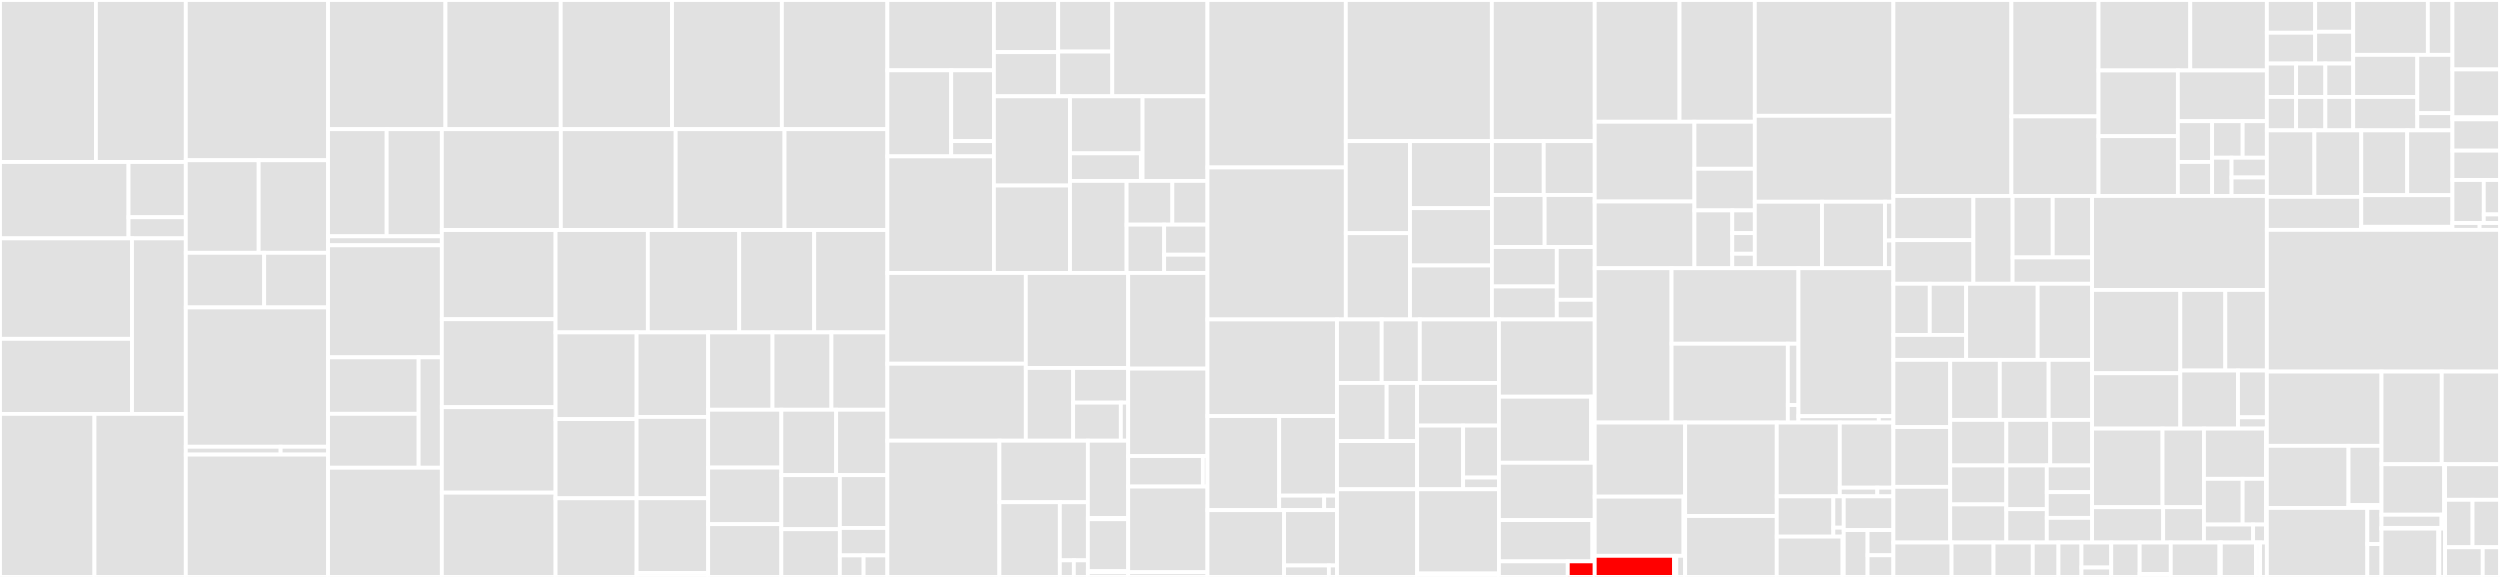 <svg baseProfile="full" width="650" height="150" viewBox="0 0 650 150" version="1.1"
xmlns="http://www.w3.org/2000/svg" xmlns:ev="http://www.w3.org/2001/xml-events"
xmlns:xlink="http://www.w3.org/1999/xlink">

<rect x="0" y="0" width="650" height="150" fill="#333333" stroke="none"/>

<style>rect.s{mask:url(#mask);}</style>
<defs>
  <pattern id="white" width="4" height="4" patternUnits="userSpaceOnUse" patternTransform="rotate(45)">
    <rect width="2" height="2" transform="translate(0,0)" fill="white"></rect>
  </pattern>
  <mask id="mask">
    <rect x="0" y="0" width="100%" height="100%" fill="url(#white)"></rect>
  </mask>
</defs>

<rect x="0" y="0" width="24.938" height="42.122" fill="#e1e1e1" stroke="white" stroke-width="1" class=" tooltipped" data-content="attacks/evasion/adversarial_patch/adversarial_patch_numpy.py"><title>attacks/evasion/adversarial_patch/adversarial_patch_numpy.py</title></rect>
<rect x="24.938" y="0" width="23.37" height="42.122" fill="#e1e1e1" stroke="white" stroke-width="1" class=" tooltipped" data-content="attacks/evasion/adversarial_patch/adversarial_patch_pytorch.py"><title>attacks/evasion/adversarial_patch/adversarial_patch_pytorch.py</title></rect>
<rect x="0" y="42.122" width="33.42" height="19.857" fill="#e1e1e1" stroke="white" stroke-width="1" class=" tooltipped" data-content="attacks/evasion/adversarial_patch/adversarial_patch_tensorflow.py"><title>attacks/evasion/adversarial_patch/adversarial_patch_tensorflow.py</title></rect>
<rect x="33.42" y="42.122" width="14.888" height="14.364" fill="#e1e1e1" stroke="white" stroke-width="1" class=" tooltipped" data-content="attacks/evasion/adversarial_patch/adversarial_patch.py"><title>attacks/evasion/adversarial_patch/adversarial_patch.py</title></rect>
<rect x="33.42" y="56.487" width="14.888" height="5.492" fill="#e1e1e1" stroke="white" stroke-width="1" class=" tooltipped" data-content="attacks/evasion/adversarial_patch/utils.py"><title>attacks/evasion/adversarial_patch/utils.py</title></rect>
<rect x="0" y="61.979" width="34.319" height="26.118" fill="#e1e1e1" stroke="white" stroke-width="1" class=" tooltipped" data-content="attacks/evasion/graphite/graphite_blackbox.py"><title>attacks/evasion/graphite/graphite_blackbox.py</title></rect>
<rect x="0" y="88.097" width="34.319" height="19.52" fill="#e1e1e1" stroke="white" stroke-width="1" class=" tooltipped" data-content="attacks/evasion/graphite/utils.py"><title>attacks/evasion/graphite/utils.py</title></rect>
<rect x="34.319" y="61.979" width="13.989" height="45.638" fill="#e1e1e1" stroke="white" stroke-width="1" class=" tooltipped" data-content="attacks/evasion/graphite/graphite_whitebox_pytorch.py"><title>attacks/evasion/graphite/graphite_whitebox_pytorch.py</title></rect>
<rect x="0" y="107.617" width="24.562" height="42.383" fill="#e1e1e1" stroke="white" stroke-width="1" class=" tooltipped" data-content="attacks/evasion/imperceptible_asr/imperceptible_asr.py"><title>attacks/evasion/imperceptible_asr/imperceptible_asr.py</title></rect>
<rect x="24.562" y="107.617" width="23.746" height="42.383" fill="#e1e1e1" stroke="white" stroke-width="1" class=" tooltipped" data-content="attacks/evasion/imperceptible_asr/imperceptible_asr_pytorch.py"><title>attacks/evasion/imperceptible_asr/imperceptible_asr_pytorch.py</title></rect>
<rect x="48.308" y="0" width="36.986" height="41.667" fill="#e1e1e1" stroke="white" stroke-width="1" class=" tooltipped" data-content="attacks/evasion/carlini.py"><title>attacks/evasion/carlini.py</title></rect>
<rect x="48.308" y="41.667" width="18.95" height="24.065" fill="#e1e1e1" stroke="white" stroke-width="1" class=" tooltipped" data-content="attacks/evasion/projected_gradient_descent/projected_gradient_descent_pytorch.py"><title>attacks/evasion/projected_gradient_descent/projected_gradient_descent_pytorch.py</title></rect>
<rect x="67.258" y="41.667" width="18.036" height="24.065" fill="#e1e1e1" stroke="white" stroke-width="1" class=" tooltipped" data-content="attacks/evasion/projected_gradient_descent/projected_gradient_descent_tensorflow_v2.py"><title>attacks/evasion/projected_gradient_descent/projected_gradient_descent_tensorflow_v2.py</title></rect>
<rect x="48.308" y="65.731" width="20.375" height="14.201" fill="#e1e1e1" stroke="white" stroke-width="1" class=" tooltipped" data-content="attacks/evasion/projected_gradient_descent/projected_gradient_descent_numpy.py"><title>attacks/evasion/projected_gradient_descent/projected_gradient_descent_numpy.py</title></rect>
<rect x="68.684" y="65.731" width="16.61" height="14.201" fill="#e1e1e1" stroke="white" stroke-width="1" class=" tooltipped" data-content="attacks/evasion/projected_gradient_descent/projected_gradient_descent.py"><title>attacks/evasion/projected_gradient_descent/projected_gradient_descent.py</title></rect>
<rect x="48.308" y="79.932" width="36.986" height="36.224" fill="#e1e1e1" stroke="white" stroke-width="1" class=" tooltipped" data-content="attacks/evasion/steal_now_attack_later/steal_now_attack_later.py"><title>attacks/evasion/steal_now_attack_later/steal_now_attack_later.py</title></rect>
<rect x="48.308" y="116.156" width="24.657" height="2.041" fill="#e1e1e1" stroke="white" stroke-width="1" class=" tooltipped" data-content="attacks/evasion/steal_now_attack_later/drop_block2d.py"><title>attacks/evasion/steal_now_attack_later/drop_block2d.py</title></rect>
<rect x="72.965" y="116.156" width="12.329" height="2.041" fill="#e1e1e1" stroke="white" stroke-width="1" class=" tooltipped" data-content="attacks/evasion/steal_now_attack_later/bbox_ioa.py"><title>attacks/evasion/steal_now_attack_later/bbox_ioa.py</title></rect>
<rect x="48.308" y="118.197" width="36.986" height="31.803" fill="#e1e1e1" stroke="white" stroke-width="1" class=" tooltipped" data-content="attacks/evasion/shapeshifter.py"><title>attacks/evasion/shapeshifter.py</title></rect>
<rect x="85.294" y="0" width="30.528" height="33.586" fill="#e1e1e1" stroke="white" stroke-width="1" class=" tooltipped" data-content="attacks/evasion/rescaling_auto_conjugate_gradient.py"><title>attacks/evasion/rescaling_auto_conjugate_gradient.py</title></rect>
<rect x="115.822" y="0" width="29.966" height="33.586" fill="#e1e1e1" stroke="white" stroke-width="1" class=" tooltipped" data-content="attacks/evasion/auto_conjugate_gradient.py"><title>attacks/evasion/auto_conjugate_gradient.py</title></rect>
<rect x="145.787" y="0" width="28.936" height="33.586" fill="#e1e1e1" stroke="white" stroke-width="1" class=" tooltipped" data-content="attacks/evasion/brendel_bethge.py"><title>attacks/evasion/brendel_bethge.py</title></rect>
<rect x="174.723" y="0" width="28.561" height="33.586" fill="#e1e1e1" stroke="white" stroke-width="1" class=" tooltipped" data-content="attacks/evasion/auto_projected_gradient_descent.py"><title>attacks/evasion/auto_projected_gradient_descent.py</title></rect>
<rect x="203.284" y="0" width="27.437" height="33.586" fill="#e1e1e1" stroke="white" stroke-width="1" class=" tooltipped" data-content="attacks/evasion/wasserstein.py"><title>attacks/evasion/wasserstein.py</title></rect>
<rect x="85.294" y="33.586" width="15.243" height="27.854" fill="#e1e1e1" stroke="white" stroke-width="1" class=" tooltipped" data-content="attacks/evasion/laser_attack/laser_attack.py"><title>attacks/evasion/laser_attack/laser_attack.py</title></rect>
<rect x="100.537" y="33.586" width="14.34" height="27.854" fill="#e1e1e1" stroke="white" stroke-width="1" class=" tooltipped" data-content="attacks/evasion/laser_attack/utils.py"><title>attacks/evasion/laser_attack/utils.py</title></rect>
<rect x="85.294" y="61.44" width="29.583" height="2.339" fill="#e1e1e1" stroke="white" stroke-width="1" class=" tooltipped" data-content="attacks/evasion/laser_attack/algorithms.py"><title>attacks/evasion/laser_attack/algorithms.py</title></rect>
<rect x="85.294" y="63.779" width="29.583" height="29.13" fill="#e1e1e1" stroke="white" stroke-width="1" class=" tooltipped" data-content="attacks/evasion/sign_opt.py"><title>attacks/evasion/sign_opt.py</title></rect>
<rect x="85.294" y="92.909" width="23.557" height="14.686" fill="#e1e1e1" stroke="white" stroke-width="1" class=" tooltipped" data-content="attacks/evasion/feature_adversaries/feature_adversaries_pytorch.py"><title>attacks/evasion/feature_adversaries/feature_adversaries_pytorch.py</title></rect>
<rect x="85.294" y="107.595" width="23.557" height="14.019" fill="#e1e1e1" stroke="white" stroke-width="1" class=" tooltipped" data-content="attacks/evasion/feature_adversaries/feature_adversaries_tensorflow.py"><title>attacks/evasion/feature_adversaries/feature_adversaries_tensorflow.py</title></rect>
<rect x="108.851" y="92.909" width="6.026" height="28.705" fill="#e1e1e1" stroke="white" stroke-width="1" class=" tooltipped" data-content="attacks/evasion/feature_adversaries/feature_adversaries_numpy.py"><title>attacks/evasion/feature_adversaries/feature_adversaries_numpy.py</title></rect>
<rect x="85.294" y="121.614" width="29.583" height="28.386" fill="#e1e1e1" stroke="white" stroke-width="1" class=" tooltipped" data-content="attacks/evasion/composite_adversarial_attack.py"><title>attacks/evasion/composite_adversarial_attack.py</title></rect>
<rect x="114.877" y="33.586" width="30.94" height="26.226" fill="#e1e1e1" stroke="white" stroke-width="1" class=" tooltipped" data-content="attacks/evasion/zoo.py"><title>attacks/evasion/zoo.py</title></rect>
<rect x="145.817" y="33.586" width="29.861" height="26.226" fill="#e1e1e1" stroke="white" stroke-width="1" class=" tooltipped" data-content="attacks/evasion/dpatch_robust.py"><title>attacks/evasion/dpatch_robust.py</title></rect>
<rect x="175.677" y="33.586" width="28.302" height="26.226" fill="#e1e1e1" stroke="white" stroke-width="1" class=" tooltipped" data-content="attacks/evasion/fast_gradient.py"><title>attacks/evasion/fast_gradient.py</title></rect>
<rect x="203.979" y="33.586" width="26.743" height="26.226" fill="#e1e1e1" stroke="white" stroke-width="1" class=" tooltipped" data-content="attacks/evasion/simba.py"><title>attacks/evasion/simba.py</title></rect>
<rect x="114.877" y="59.811" width="29.572" height="23.185" fill="#e1e1e1" stroke="white" stroke-width="1" class=" tooltipped" data-content="attacks/evasion/pe_malware_attack.py"><title>attacks/evasion/pe_malware_attack.py</title></rect>
<rect x="114.877" y="82.997" width="29.572" height="22.866" fill="#e1e1e1" stroke="white" stroke-width="1" class=" tooltipped" data-content="attacks/evasion/square_attack.py"><title>attacks/evasion/square_attack.py</title></rect>
<rect x="114.877" y="105.863" width="29.572" height="22.228" fill="#e1e1e1" stroke="white" stroke-width="1" class=" tooltipped" data-content="attacks/evasion/pixel_threshold.py"><title>attacks/evasion/pixel_threshold.py</title></rect>
<rect x="114.877" y="128.091" width="29.572" height="21.909" fill="#e1e1e1" stroke="white" stroke-width="1" class=" tooltipped" data-content="attacks/evasion/geometric_decision_based_attack.py"><title>attacks/evasion/geometric_decision_based_attack.py</title></rect>
<rect x="144.448" y="59.811" width="23.991" height="26.612" fill="#e1e1e1" stroke="white" stroke-width="1" class=" tooltipped" data-content="attacks/evasion/adversarial_texture/adversarial_texture_pytorch.py"><title>attacks/evasion/adversarial_texture/adversarial_texture_pytorch.py</title></rect>
<rect x="168.439" y="59.811" width="23.755" height="26.612" fill="#e1e1e1" stroke="white" stroke-width="1" class=" tooltipped" data-content="attacks/evasion/hop_skip_jump.py"><title>attacks/evasion/hop_skip_jump.py</title></rect>
<rect x="192.194" y="59.811" width="19.5" height="26.612" fill="#e1e1e1" stroke="white" stroke-width="1" class=" tooltipped" data-content="attacks/evasion/boundary.py"><title>attacks/evasion/boundary.py</title></rect>
<rect x="211.694" y="59.811" width="19.027" height="26.612" fill="#e1e1e1" stroke="white" stroke-width="1" class=" tooltipped" data-content="attacks/evasion/dpatch.py"><title>attacks/evasion/dpatch.py</title></rect>
<rect x="144.448" y="86.423" width="21.074" height="22.535" fill="#e1e1e1" stroke="white" stroke-width="1" class=" tooltipped" data-content="attacks/evasion/elastic_net.py"><title>attacks/evasion/elastic_net.py</title></rect>
<rect x="144.448" y="108.959" width="21.074" height="20.595" fill="#e1e1e1" stroke="white" stroke-width="1" class=" tooltipped" data-content="attacks/evasion/lowprofool.py"><title>attacks/evasion/lowprofool.py</title></rect>
<rect x="144.448" y="129.554" width="21.074" height="20.446" fill="#e1e1e1" stroke="white" stroke-width="1" class=" tooltipped" data-content="attacks/evasion/over_the_air_flickering/over_the_air_flickering_pytorch.py"><title>attacks/evasion/over_the_air_flickering/over_the_air_flickering_pytorch.py</title></rect>
<rect x="165.522" y="86.423" width="18.6" height="21.981" fill="#e1e1e1" stroke="white" stroke-width="1" class=" tooltipped" data-content="attacks/evasion/auto_attack.py"><title>attacks/evasion/auto_attack.py</title></rect>
<rect x="165.522" y="108.405" width="18.6" height="21.136" fill="#e1e1e1" stroke="white" stroke-width="1" class=" tooltipped" data-content="attacks/evasion/shadow_attack.py"><title>attacks/evasion/shadow_attack.py</title></rect>
<rect x="165.522" y="129.54" width="18.6" height="19.445" fill="#e1e1e1" stroke="white" stroke-width="1" class=" tooltipped" data-content="attacks/evasion/overload/overload.py"><title>attacks/evasion/overload/overload.py</title></rect>
<rect x="165.522" y="148.985" width="18.6" height="1.015" fill="#e1e1e1" stroke="white" stroke-width="1" class=" tooltipped" data-content="attacks/evasion/overload/box_iou.py"><title>attacks/evasion/overload/box_iou.py</title></rect>
<rect x="184.122" y="86.423" width="16.732" height="20.112" fill="#e1e1e1" stroke="white" stroke-width="1" class=" tooltipped" data-content="attacks/evasion/universal_perturbation.py"><title>attacks/evasion/universal_perturbation.py</title></rect>
<rect x="200.854" y="86.423" width="15.325" height="20.112" fill="#e1e1e1" stroke="white" stroke-width="1" class=" tooltipped" data-content="attacks/evasion/spatial_transformation.py"><title>attacks/evasion/spatial_transformation.py</title></rect>
<rect x="216.179" y="86.423" width="14.543" height="20.112" fill="#e1e1e1" stroke="white" stroke-width="1" class=" tooltipped" data-content="attacks/evasion/frame_saliency.py"><title>attacks/evasion/frame_saliency.py</title></rect>
<rect x="184.122" y="106.536" width="19.031" height="15.039" fill="#e1e1e1" stroke="white" stroke-width="1" class=" tooltipped" data-content="attacks/evasion/deepfool.py"><title>attacks/evasion/deepfool.py</title></rect>
<rect x="184.122" y="121.575" width="19.031" height="14.708" fill="#e1e1e1" stroke="white" stroke-width="1" class=" tooltipped" data-content="attacks/evasion/targeted_universal_perturbation.py"><title>attacks/evasion/targeted_universal_perturbation.py</title></rect>
<rect x="184.122" y="136.283" width="19.031" height="13.717" fill="#e1e1e1" stroke="white" stroke-width="1" class=" tooltipped" data-content="attacks/evasion/saliency_map.py"><title>attacks/evasion/saliency_map.py</title></rect>
<rect x="203.153" y="106.536" width="14.247" height="16.998" fill="#e1e1e1" stroke="white" stroke-width="1" class=" tooltipped" data-content="attacks/evasion/virtual_adversarial.py"><title>attacks/evasion/virtual_adversarial.py</title></rect>
<rect x="217.4" y="106.536" width="13.322" height="16.998" fill="#e1e1e1" stroke="white" stroke-width="1" class=" tooltipped" data-content="attacks/evasion/decision_tree_attack.py"><title>attacks/evasion/decision_tree_attack.py</title></rect>
<rect x="203.153" y="123.534" width="15.21" height="14.06" fill="#e1e1e1" stroke="white" stroke-width="1" class=" tooltipped" data-content="attacks/evasion/newtonfool.py"><title>attacks/evasion/newtonfool.py</title></rect>
<rect x="203.153" y="137.594" width="15.21" height="12.406" fill="#e1e1e1" stroke="white" stroke-width="1" class=" tooltipped" data-content="attacks/evasion/__init__.py"><title>attacks/evasion/__init__.py</title></rect>
<rect x="218.363" y="123.534" width="12.359" height="13.742" fill="#e1e1e1" stroke="white" stroke-width="1" class=" tooltipped" data-content="attacks/evasion/hclu.py"><title>attacks/evasion/hclu.py</title></rect>
<rect x="218.363" y="137.276" width="12.359" height="7.126" fill="#e1e1e1" stroke="white" stroke-width="1" class=" tooltipped" data-content="attacks/evasion/adversarial_asr.py"><title>attacks/evasion/adversarial_asr.py</title></rect>
<rect x="218.363" y="144.401" width="6.179" height="5.599" fill="#e1e1e1" stroke="white" stroke-width="1" class=" tooltipped" data-content="attacks/evasion/iterative_method.py"><title>attacks/evasion/iterative_method.py</title></rect>
<rect x="224.542" y="144.401" width="6.179" height="5.599" fill="#e1e1e1" stroke="white" stroke-width="1" class=" tooltipped" data-content="attacks/evasion/momentum_iterative_method.py"><title>attacks/evasion/momentum_iterative_method.py</title></rect>
<rect x="230.722" y="0" width="27.695" height="18.283" fill="#e1e1e1" stroke="white" stroke-width="1" class=" tooltipped" data-content="attacks/poisoning/hidden_trigger_backdoor/hidden_trigger_backdoor_keras.py"><title>attacks/poisoning/hidden_trigger_backdoor/hidden_trigger_backdoor_keras.py</title></rect>
<rect x="230.722" y="18.283" width="16.589" height="22.371" fill="#e1e1e1" stroke="white" stroke-width="1" class=" tooltipped" data-content="attacks/poisoning/hidden_trigger_backdoor/hidden_trigger_backdoor_pytorch.py"><title>attacks/poisoning/hidden_trigger_backdoor/hidden_trigger_backdoor_pytorch.py</title></rect>
<rect x="247.311" y="18.283" width="11.106" height="18.407" fill="#e1e1e1" stroke="white" stroke-width="1" class=" tooltipped" data-content="attacks/poisoning/hidden_trigger_backdoor/hidden_trigger_backdoor.py"><title>attacks/poisoning/hidden_trigger_backdoor/hidden_trigger_backdoor.py</title></rect>
<rect x="247.311" y="36.69" width="11.106" height="3.965" fill="#e1e1e1" stroke="white" stroke-width="1" class=" tooltipped" data-content="attacks/poisoning/hidden_trigger_backdoor/loss_meter.py"><title>attacks/poisoning/hidden_trigger_backdoor/loss_meter.py</title></rect>
<rect x="230.722" y="40.655" width="27.695" height="30.321" fill="#e1e1e1" stroke="white" stroke-width="1" class=" tooltipped" data-content="attacks/poisoning/gradient_matching_attack.py"><title>attacks/poisoning/gradient_matching_attack.py</title></rect>
<rect x="258.417" y="0" width="16.707" height="13.554" fill="#e1e1e1" stroke="white" stroke-width="1" class=" tooltipped" data-content="attacks/poisoning/bad_det/bad_det_oga.py"><title>attacks/poisoning/bad_det/bad_det_oga.py</title></rect>
<rect x="258.417" y="13.554" width="16.707" height="11.483" fill="#e1e1e1" stroke="white" stroke-width="1" class=" tooltipped" data-content="attacks/poisoning/bad_det/bad_det_oda.py"><title>attacks/poisoning/bad_det/bad_det_oda.py</title></rect>
<rect x="275.124" y="0" width="14.069" height="13.413" fill="#e1e1e1" stroke="white" stroke-width="1" class=" tooltipped" data-content="attacks/poisoning/bad_det/bad_det_rma.py"><title>attacks/poisoning/bad_det/bad_det_rma.py</title></rect>
<rect x="275.124" y="13.413" width="14.069" height="11.624" fill="#e1e1e1" stroke="white" stroke-width="1" class=" tooltipped" data-content="attacks/poisoning/bad_det/bad_det_gma.py"><title>attacks/poisoning/bad_det/bad_det_gma.py</title></rect>
<rect x="289.193" y="0" width="24.747" height="25.037" fill="#e1e1e1" stroke="white" stroke-width="1" class=" tooltipped" data-content="attacks/poisoning/sleeper_agent_attack.py"><title>attacks/poisoning/sleeper_agent_attack.py</title></rect>
<rect x="258.417" y="25.037" width="19.786" height="23.208" fill="#e1e1e1" stroke="white" stroke-width="1" class=" tooltipped" data-content="attacks/poisoning/adversarial_embedding_attack.py"><title>attacks/poisoning/adversarial_embedding_attack.py</title></rect>
<rect x="258.417" y="48.244" width="19.786" height="22.731" fill="#e1e1e1" stroke="white" stroke-width="1" class=" tooltipped" data-content="attacks/poisoning/bullseye_polytope_attack.py"><title>attacks/poisoning/bullseye_polytope_attack.py</title></rect>
<rect x="278.202" y="25.037" width="18.869" height="14.834" fill="#e1e1e1" stroke="white" stroke-width="1" class=" tooltipped" data-content="attacks/poisoning/perturbations/image_perturbations.py"><title>attacks/poisoning/perturbations/image_perturbations.py</title></rect>
<rect x="278.202" y="39.871" width="18.431" height="7.167" fill="#e1e1e1" stroke="white" stroke-width="1" class=" tooltipped" data-content="attacks/poisoning/perturbations/audio_perturbations.py"><title>attacks/poisoning/perturbations/audio_perturbations.py</title></rect>
<rect x="296.633" y="39.871" width="0.439" height="7.167" fill="#e1e1e1" stroke="white" stroke-width="1" class=" tooltipped" data-content="attacks/poisoning/perturbations/__init__.py"><title>attacks/poisoning/perturbations/__init__.py</title></rect>
<rect x="297.072" y="25.037" width="16.868" height="22.001" fill="#e1e1e1" stroke="white" stroke-width="1" class=" tooltipped" data-content="attacks/poisoning/feature_collision_attack.py"><title>attacks/poisoning/feature_collision_attack.py</title></rect>
<rect x="278.202" y="47.038" width="14.715" height="23.937" fill="#e1e1e1" stroke="white" stroke-width="1" class=" tooltipped" data-content="attacks/poisoning/poisoning_attack_svm.py"><title>attacks/poisoning/poisoning_attack_svm.py</title></rect>
<rect x="292.918" y="47.038" width="11.894" height="11.37" fill="#e1e1e1" stroke="white" stroke-width="1" class=" tooltipped" data-content="attacks/poisoning/backdoor_attack_dgm/backdoor_attack_dgm_trail.py"><title>attacks/poisoning/backdoor_attack_dgm/backdoor_attack_dgm_trail.py</title></rect>
<rect x="304.812" y="47.038" width="9.128" height="11.37" fill="#e1e1e1" stroke="white" stroke-width="1" class=" tooltipped" data-content="attacks/poisoning/backdoor_attack_dgm/backdoor_attack_dgm_red.py"><title>attacks/poisoning/backdoor_attack_dgm/backdoor_attack_dgm_red.py</title></rect>
<rect x="292.918" y="58.408" width="9.76" height="12.567" fill="#e1e1e1" stroke="white" stroke-width="1" class=" tooltipped" data-content="attacks/poisoning/clean_label_backdoor_attack.py"><title>attacks/poisoning/clean_label_backdoor_attack.py</title></rect>
<rect x="302.678" y="58.408" width="11.262" height="7.819" fill="#e1e1e1" stroke="white" stroke-width="1" class=" tooltipped" data-content="attacks/poisoning/backdoor_attack.py"><title>attacks/poisoning/backdoor_attack.py</title></rect>
<rect x="302.678" y="66.228" width="11.262" height="4.748" fill="#e1e1e1" stroke="white" stroke-width="1" class=" tooltipped" data-content="attacks/poisoning/__init__.py"><title>attacks/poisoning/__init__.py</title></rect>
<rect x="230.722" y="70.975" width="35.989" height="23.595" fill="#e1e1e1" stroke="white" stroke-width="1" class=" tooltipped" data-content="attacks/inference/attribute_inference/black_box.py"><title>attacks/inference/attribute_inference/black_box.py</title></rect>
<rect x="230.722" y="94.57" width="35.989" height="20.012" fill="#e1e1e1" stroke="white" stroke-width="1" class=" tooltipped" data-content="attacks/inference/attribute_inference/true_label_baseline.py"><title>attacks/inference/attribute_inference/true_label_baseline.py</title></rect>
<rect x="266.711" y="70.975" width="26.613" height="24.699" fill="#e1e1e1" stroke="white" stroke-width="1" class=" tooltipped" data-content="attacks/inference/attribute_inference/baseline.py"><title>attacks/inference/attribute_inference/baseline.py</title></rect>
<rect x="266.711" y="95.674" width="12.309" height="18.908" fill="#e1e1e1" stroke="white" stroke-width="1" class=" tooltipped" data-content="attacks/inference/attribute_inference/meminf_based.py"><title>attacks/inference/attribute_inference/meminf_based.py</title></rect>
<rect x="279.02" y="95.674" width="14.305" height="9.014" fill="#e1e1e1" stroke="white" stroke-width="1" class=" tooltipped" data-content="attacks/inference/attribute_inference/white_box_lifestyle_decision_tree.py"><title>attacks/inference/attribute_inference/white_box_lifestyle_decision_tree.py</title></rect>
<rect x="279.02" y="104.688" width="12.397" height="9.894" fill="#e1e1e1" stroke="white" stroke-width="1" class=" tooltipped" data-content="attacks/inference/attribute_inference/white_box_decision_tree.py"><title>attacks/inference/attribute_inference/white_box_decision_tree.py</title></rect>
<rect x="291.417" y="104.688" width="1.907" height="9.894" fill="#e1e1e1" stroke="white" stroke-width="1" class=" tooltipped" data-content="attacks/inference/attribute_inference/__init__.py"><title>attacks/inference/attribute_inference/__init__.py</title></rect>
<rect x="230.722" y="114.582" width="29.126" height="35.418" fill="#e1e1e1" stroke="white" stroke-width="1" class=" tooltipped" data-content="attacks/inference/membership_inference/black_box.py"><title>attacks/inference/membership_inference/black_box.py</title></rect>
<rect x="259.847" y="114.582" width="22.999" height="16" fill="#e1e1e1" stroke="white" stroke-width="1" class=" tooltipped" data-content="attacks/inference/membership_inference/shadow_models.py"><title>attacks/inference/membership_inference/shadow_models.py</title></rect>
<rect x="259.847" y="130.582" width="15.71" height="19.418" fill="#e1e1e1" stroke="white" stroke-width="1" class=" tooltipped" data-content="attacks/inference/membership_inference/label_only_boundary_distance.py"><title>attacks/inference/membership_inference/label_only_boundary_distance.py</title></rect>
<rect x="275.558" y="130.582" width="7.288" height="15.103" fill="#e1e1e1" stroke="white" stroke-width="1" class=" tooltipped" data-content="attacks/inference/membership_inference/black_box_rule_based.py"><title>attacks/inference/membership_inference/black_box_rule_based.py</title></rect>
<rect x="275.558" y="145.685" width="3.644" height="4.315" fill="#e1e1e1" stroke="white" stroke-width="1" class=" tooltipped" data-content="attacks/inference/membership_inference/__init__.py"><title>attacks/inference/membership_inference/__init__.py</title></rect>
<rect x="279.202" y="145.685" width="3.644" height="4.315" fill="#e1e1e1" stroke="white" stroke-width="1" class=" tooltipped" data-content="attacks/inference/membership_inference/label_only_gap_attack.py"><title>attacks/inference/membership_inference/label_only_gap_attack.py</title></rect>
<rect x="282.846" y="114.582" width="10.478" height="20.11" fill="#e1e1e1" stroke="white" stroke-width="1" class=" tooltipped" data-content="attacks/inference/model_inversion/mi_face.py"><title>attacks/inference/model_inversion/mi_face.py</title></rect>
<rect x="282.846" y="134.692" width="10.478" height="0.3" fill="#e1e1e1" stroke="white" stroke-width="1" class=" tooltipped" data-content="attacks/inference/model_inversion/__init__.py"><title>attacks/inference/model_inversion/__init__.py</title></rect>
<rect x="282.846" y="134.992" width="10.478" height="13.507" fill="#e1e1e1" stroke="white" stroke-width="1" class=" tooltipped" data-content="attacks/inference/reconstruction/white_box.py"><title>attacks/inference/reconstruction/white_box.py</title></rect>
<rect x="282.846" y="148.499" width="10.478" height="0.3" fill="#e1e1e1" stroke="white" stroke-width="1" class=" tooltipped" data-content="attacks/inference/reconstruction/__init__.py"><title>attacks/inference/reconstruction/__init__.py</title></rect>
<rect x="282.846" y="148.799" width="10.478" height="1.201" fill="#e1e1e1" stroke="white" stroke-width="1" class=" tooltipped" data-content="attacks/inference/__init__.py"><title>attacks/inference/__init__.py</title></rect>
<rect x="293.324" y="70.975" width="20.616" height="24.867" fill="#e1e1e1" stroke="white" stroke-width="1" class=" tooltipped" data-content="attacks/extraction/functionally_equivalent_extraction.py"><title>attacks/extraction/functionally_equivalent_extraction.py</title></rect>
<rect x="293.324" y="95.842" width="20.616" height="22.731" fill="#e1e1e1" stroke="white" stroke-width="1" class=" tooltipped" data-content="attacks/extraction/knockoff_nets.py"><title>attacks/extraction/knockoff_nets.py</title></rect>
<rect x="293.324" y="118.573" width="19.426" height="7.933" fill="#e1e1e1" stroke="white" stroke-width="1" class=" tooltipped" data-content="attacks/extraction/copycat_cnn.py"><title>attacks/extraction/copycat_cnn.py</title></rect>
<rect x="312.751" y="118.573" width="1.189" height="7.933" fill="#e1e1e1" stroke="white" stroke-width="1" class=" tooltipped" data-content="attacks/extraction/__init__.py"><title>attacks/extraction/__init__.py</title></rect>
<rect x="293.324" y="126.506" width="20.616" height="22.273" fill="#e1e1e1" stroke="white" stroke-width="1" class=" tooltipped" data-content="attacks/attack.py"><title>attacks/attack.py</title></rect>
<rect x="293.324" y="148.78" width="20.616" height="1.22" fill="#e1e1e1" stroke="white" stroke-width="1" class=" tooltipped" data-content="attacks/__init__.py"><title>attacks/__init__.py</title></rect>
<rect x="313.94" y="0" width="35.972" height="43.54" fill="#e1e1e1" stroke="white" stroke-width="1" class=" tooltipped" data-content="estimators/classification/tensorflow.py"><title>estimators/classification/tensorflow.py</title></rect>
<rect x="313.94" y="43.54" width="35.972" height="39.519" fill="#e1e1e1" stroke="white" stroke-width="1" class=" tooltipped" data-content="estimators/classification/scikitlearn.py"><title>estimators/classification/scikitlearn.py</title></rect>
<rect x="349.912" y="0" width="37.97" height="36.694" fill="#e1e1e1" stroke="white" stroke-width="1" class=" tooltipped" data-content="estimators/classification/pytorch.py"><title>estimators/classification/pytorch.py</title></rect>
<rect x="387.882" y="0" width="26.742" height="36.694" fill="#e1e1e1" stroke="white" stroke-width="1" class=" tooltipped" data-content="estimators/classification/keras.py"><title>estimators/classification/keras.py</title></rect>
<rect x="349.912" y="36.694" width="16.687" height="23.937" fill="#e1e1e1" stroke="white" stroke-width="1" class=" tooltipped" data-content="estimators/classification/mxnet.py"><title>estimators/classification/mxnet.py</title></rect>
<rect x="349.912" y="60.63" width="16.687" height="22.429" fill="#e1e1e1" stroke="white" stroke-width="1" class=" tooltipped" data-content="estimators/classification/hugging_face.py"><title>estimators/classification/hugging_face.py</title></rect>
<rect x="366.599" y="36.694" width="21.299" height="17.424" fill="#e1e1e1" stroke="white" stroke-width="1" class=" tooltipped" data-content="estimators/classification/xgboost.py"><title>estimators/classification/xgboost.py</title></rect>
<rect x="366.599" y="54.118" width="21.299" height="14.914" fill="#e1e1e1" stroke="white" stroke-width="1" class=" tooltipped" data-content="estimators/classification/blackbox.py"><title>estimators/classification/blackbox.py</title></rect>
<rect x="366.599" y="69.031" width="21.299" height="14.028" fill="#e1e1e1" stroke="white" stroke-width="1" class=" tooltipped" data-content="estimators/classification/detector_classifier.py"><title>estimators/classification/detector_classifier.py</title></rect>
<rect x="387.898" y="36.694" width="13.475" height="14.004" fill="#e1e1e1" stroke="white" stroke-width="1" class=" tooltipped" data-content="estimators/classification/lightgbm.py"><title>estimators/classification/lightgbm.py</title></rect>
<rect x="401.373" y="36.694" width="13.251" height="14.004" fill="#e1e1e1" stroke="white" stroke-width="1" class=" tooltipped" data-content="estimators/classification/classifier.py"><title>estimators/classification/classifier.py</title></rect>
<rect x="387.898" y="50.698" width="13.712" height="13.533" fill="#e1e1e1" stroke="white" stroke-width="1" class=" tooltipped" data-content="estimators/classification/ensemble.py"><title>estimators/classification/ensemble.py</title></rect>
<rect x="401.609" y="50.698" width="13.014" height="13.533" fill="#e1e1e1" stroke="white" stroke-width="1" class=" tooltipped" data-content="estimators/classification/deep_partition_ensemble.py"><title>estimators/classification/deep_partition_ensemble.py</title></rect>
<rect x="387.898" y="64.231" width="16.871" height="10.253" fill="#e1e1e1" stroke="white" stroke-width="1" class=" tooltipped" data-content="estimators/classification/GPy.py"><title>estimators/classification/GPy.py</title></rect>
<rect x="387.898" y="74.484" width="16.871" height="8.575" fill="#e1e1e1" stroke="white" stroke-width="1" class=" tooltipped" data-content="estimators/classification/catboost.py"><title>estimators/classification/catboost.py</title></rect>
<rect x="404.769" y="64.231" width="9.855" height="13.723" fill="#e1e1e1" stroke="white" stroke-width="1" class=" tooltipped" data-content="estimators/classification/query_efficient_bb.py"><title>estimators/classification/query_efficient_bb.py</title></rect>
<rect x="404.769" y="77.953" width="9.855" height="5.106" fill="#e1e1e1" stroke="white" stroke-width="1" class=" tooltipped" data-content="estimators/classification/__init__.py"><title>estimators/classification/__init__.py</title></rect>
<rect x="313.94" y="83.059" width="33.687" height="25.114" fill="#e1e1e1" stroke="white" stroke-width="1" class=" tooltipped" data-content="estimators/certification/derandomized_smoothing/pytorch.py"><title>estimators/certification/derandomized_smoothing/pytorch.py</title></rect>
<rect x="313.94" y="108.174" width="18.643" height="24.461" fill="#e1e1e1" stroke="white" stroke-width="1" class=" tooltipped" data-content="estimators/certification/derandomized_smoothing/ablators/pytorch.py"><title>estimators/certification/derandomized_smoothing/ablators/pytorch.py</title></rect>
<rect x="332.583" y="108.174" width="15.043" height="20.698" fill="#e1e1e1" stroke="white" stroke-width="1" class=" tooltipped" data-content="estimators/certification/derandomized_smoothing/ablators/tensorflow.py"><title>estimators/certification/derandomized_smoothing/ablators/tensorflow.py</title></rect>
<rect x="332.583" y="128.871" width="11.7" height="3.763" fill="#e1e1e1" stroke="white" stroke-width="1" class=" tooltipped" data-content="estimators/certification/derandomized_smoothing/ablators/ablate.py"><title>estimators/certification/derandomized_smoothing/ablators/ablate.py</title></rect>
<rect x="344.284" y="128.871" width="3.343" height="3.763" fill="#e1e1e1" stroke="white" stroke-width="1" class=" tooltipped" data-content="estimators/certification/derandomized_smoothing/ablators/__init__.py"><title>estimators/certification/derandomized_smoothing/ablators/__init__.py</title></rect>
<rect x="313.94" y="132.635" width="19.922" height="17.365" fill="#e1e1e1" stroke="white" stroke-width="1" class=" tooltipped" data-content="estimators/certification/derandomized_smoothing/tensorflow.py"><title>estimators/certification/derandomized_smoothing/tensorflow.py</title></rect>
<rect x="333.862" y="132.635" width="13.764" height="14.395" fill="#e1e1e1" stroke="white" stroke-width="1" class=" tooltipped" data-content="estimators/certification/derandomized_smoothing/vision_transformers/pytorch.py"><title>estimators/certification/derandomized_smoothing/vision_transformers/pytorch.py</title></rect>
<rect x="333.862" y="147.03" width="11.647" height="2.97" fill="#e1e1e1" stroke="white" stroke-width="1" class=" tooltipped" data-content="estimators/certification/derandomized_smoothing/derandomized.py"><title>estimators/certification/derandomized_smoothing/derandomized.py</title></rect>
<rect x="345.509" y="147.03" width="2.118" height="2.97" fill="#e1e1e1" stroke="white" stroke-width="1" class=" tooltipped" data-content="estimators/certification/derandomized_smoothing/__init__.py"><title>estimators/certification/derandomized_smoothing/__init__.py</title></rect>
<rect x="347.626" y="83.059" width="11.619" height="16.511" fill="#e1e1e1" stroke="white" stroke-width="1" class=" tooltipped" data-content="estimators/certification/randomized_smoothing/smooth_adv/pytorch.py"><title>estimators/certification/randomized_smoothing/smooth_adv/pytorch.py</title></rect>
<rect x="359.246" y="83.059" width="9.905" height="16.511" fill="#e1e1e1" stroke="white" stroke-width="1" class=" tooltipped" data-content="estimators/certification/randomized_smoothing/smooth_adv/tensorflow.py"><title>estimators/certification/randomized_smoothing/smooth_adv/tensorflow.py</title></rect>
<rect x="369.151" y="83.059" width="20.572" height="16.511" fill="#e1e1e1" stroke="white" stroke-width="1" class=" tooltipped" data-content="estimators/certification/randomized_smoothing/smooth_mix/pytorch.py"><title>estimators/certification/randomized_smoothing/smooth_mix/pytorch.py</title></rect>
<rect x="347.626" y="99.57" width="12.909" height="15.105" fill="#e1e1e1" stroke="white" stroke-width="1" class=" tooltipped" data-content="estimators/certification/randomized_smoothing/macer/pytorch.py"><title>estimators/certification/randomized_smoothing/macer/pytorch.py</title></rect>
<rect x="360.535" y="99.57" width="7.912" height="15.105" fill="#e1e1e1" stroke="white" stroke-width="1" class=" tooltipped" data-content="estimators/certification/randomized_smoothing/macer/tensorflow.py"><title>estimators/certification/randomized_smoothing/macer/tensorflow.py</title></rect>
<rect x="347.626" y="114.676" width="20.821" height="12.538" fill="#e1e1e1" stroke="white" stroke-width="1" class=" tooltipped" data-content="estimators/certification/randomized_smoothing/pytorch.py"><title>estimators/certification/randomized_smoothing/pytorch.py</title></rect>
<rect x="368.447" y="99.57" width="21.276" height="11.087" fill="#e1e1e1" stroke="white" stroke-width="1" class=" tooltipped" data-content="estimators/certification/randomized_smoothing/randomized_smoothing.py"><title>estimators/certification/randomized_smoothing/randomized_smoothing.py</title></rect>
<rect x="368.447" y="110.657" width="11.968" height="16.556" fill="#e1e1e1" stroke="white" stroke-width="1" class=" tooltipped" data-content="estimators/certification/randomized_smoothing/tensorflow.py"><title>estimators/certification/randomized_smoothing/tensorflow.py</title></rect>
<rect x="380.415" y="110.657" width="9.308" height="13.515" fill="#e1e1e1" stroke="white" stroke-width="1" class=" tooltipped" data-content="estimators/certification/randomized_smoothing/numpy.py"><title>estimators/certification/randomized_smoothing/numpy.py</title></rect>
<rect x="380.415" y="124.172" width="9.308" height="3.041" fill="#e1e1e1" stroke="white" stroke-width="1" class=" tooltipped" data-content="estimators/certification/randomized_smoothing/__init__.py"><title>estimators/certification/randomized_smoothing/__init__.py</title></rect>
<rect x="347.626" y="127.213" width="20.841" height="22.787" fill="#e1e1e1" stroke="white" stroke-width="1" class=" tooltipped" data-content="estimators/certification/interval/pytorch.py"><title>estimators/certification/interval/pytorch.py</title></rect>
<rect x="368.468" y="127.213" width="21.255" height="21.899" fill="#e1e1e1" stroke="white" stroke-width="1" class=" tooltipped" data-content="estimators/certification/interval/interval.py"><title>estimators/certification/interval/interval.py</title></rect>
<rect x="368.468" y="149.112" width="21.255" height="0.888" fill="#e1e1e1" stroke="white" stroke-width="1" class=" tooltipped" data-content="estimators/certification/interval/__init__.py"><title>estimators/certification/interval/__init__.py</title></rect>
<rect x="389.723" y="83.059" width="24.901" height="20.082" fill="#e1e1e1" stroke="white" stroke-width="1" class=" tooltipped" data-content="estimators/certification/deep_z/pytorch.py"><title>estimators/certification/deep_z/pytorch.py</title></rect>
<rect x="389.723" y="103.141" width="23.985" height="17.177" fill="#e1e1e1" stroke="white" stroke-width="1" class=" tooltipped" data-content="estimators/certification/deep_z/deep_z.py"><title>estimators/certification/deep_z/deep_z.py</title></rect>
<rect x="413.708" y="103.141" width="0.915" height="17.177" fill="#e1e1e1" stroke="white" stroke-width="1" class=" tooltipped" data-content="estimators/certification/deep_z/__init__.py"><title>estimators/certification/deep_z/__init__.py</title></rect>
<rect x="389.723" y="120.319" width="24.901" height="14.904" fill="#e1e1e1" stroke="white" stroke-width="1" class=" tooltipped" data-content="estimators/certification/object_seeker/object_seeker.py"><title>estimators/certification/object_seeker/object_seeker.py</title></rect>
<rect x="389.723" y="135.222" width="24.315" height="10.736" fill="#e1e1e1" stroke="white" stroke-width="1" class=" tooltipped" data-content="estimators/certification/object_seeker/pytorch.py"><title>estimators/certification/object_seeker/pytorch.py</title></rect>
<rect x="414.038" y="135.222" width="0.586" height="10.736" fill="#e1e1e1" stroke="white" stroke-width="1" class=" tooltipped" data-content="estimators/certification/object_seeker/__init__.py"><title>estimators/certification/object_seeker/__init__.py</title></rect>
<rect x="389.723" y="145.958" width="17.897" height="4.042" fill="#e1e1e1" stroke="white" stroke-width="1" class=" tooltipped" data-content="estimators/certification/__init__.py"><title>estimators/certification/__init__.py</title></rect>
<rect x="407.62" y="145.958" width="7.003" height="4.042" fill="red" stroke="white" stroke-width="1" class=" tooltipped" data-content="estimators/certification/abstain.py"><title>estimators/certification/abstain.py</title></rect>
<rect x="414.624" y="0" width="22.055" height="31.657" fill="#e1e1e1" stroke="white" stroke-width="1" class=" tooltipped" data-content="estimators/object_detection/detr.py"><title>estimators/object_detection/detr.py</title></rect>
<rect x="436.679" y="0" width="19.572" height="31.657" fill="#e1e1e1" stroke="white" stroke-width="1" class=" tooltipped" data-content="estimators/object_detection/pytorch_object_detector.py"><title>estimators/object_detection/pytorch_object_detector.py</title></rect>
<rect x="414.624" y="31.657" width="25.934" height="20.737" fill="#e1e1e1" stroke="white" stroke-width="1" class=" tooltipped" data-content="estimators/object_detection/tensorflow_faster_rcnn.py"><title>estimators/object_detection/tensorflow_faster_rcnn.py</title></rect>
<rect x="414.624" y="52.394" width="25.934" height="17.342" fill="#e1e1e1" stroke="white" stroke-width="1" class=" tooltipped" data-content="estimators/object_detection/tensorflow_v2_faster_rcnn.py"><title>estimators/object_detection/tensorflow_v2_faster_rcnn.py</title></rect>
<rect x="440.558" y="31.657" width="15.693" height="12.225" fill="#e1e1e1" stroke="white" stroke-width="1" class=" tooltipped" data-content="estimators/object_detection/pytorch_detection_transformer.py"><title>estimators/object_detection/pytorch_detection_transformer.py</title></rect>
<rect x="440.558" y="43.882" width="15.693" height="10.822" fill="#e1e1e1" stroke="white" stroke-width="1" class=" tooltipped" data-content="estimators/object_detection/utils.py"><title>estimators/object_detection/utils.py</title></rect>
<rect x="440.558" y="54.704" width="9.834" height="15.031" fill="#e1e1e1" stroke="white" stroke-width="1" class=" tooltipped" data-content="estimators/object_detection/pytorch_yolo.py"><title>estimators/object_detection/pytorch_yolo.py</title></rect>
<rect x="450.392" y="54.704" width="5.859" height="5.905" fill="#e1e1e1" stroke="white" stroke-width="1" class=" tooltipped" data-content="estimators/object_detection/object_detector.py"><title>estimators/object_detection/object_detector.py</title></rect>
<rect x="450.392" y="60.609" width="5.859" height="5.368" fill="#e1e1e1" stroke="white" stroke-width="1" class=" tooltipped" data-content="estimators/object_detection/pytorch_faster_rcnn.py"><title>estimators/object_detection/pytorch_faster_rcnn.py</title></rect>
<rect x="450.392" y="65.978" width="5.859" height="3.758" fill="#e1e1e1" stroke="white" stroke-width="1" class=" tooltipped" data-content="estimators/object_detection/__init__.py"><title>estimators/object_detection/__init__.py</title></rect>
<rect x="456.251" y="0" width="36.035" height="30.111" fill="#e1e1e1" stroke="white" stroke-width="1" class=" tooltipped" data-content="estimators/regression/pytorch.py"><title>estimators/regression/pytorch.py</title></rect>
<rect x="456.251" y="30.111" width="36.035" height="22.343" fill="#e1e1e1" stroke="white" stroke-width="1" class=" tooltipped" data-content="estimators/regression/keras.py"><title>estimators/regression/keras.py</title></rect>
<rect x="456.251" y="52.454" width="17.471" height="17.281" fill="#e1e1e1" stroke="white" stroke-width="1" class=" tooltipped" data-content="estimators/regression/scikitlearn.py"><title>estimators/regression/scikitlearn.py</title></rect>
<rect x="473.722" y="52.454" width="16.379" height="17.281" fill="#e1e1e1" stroke="white" stroke-width="1" class=" tooltipped" data-content="estimators/regression/blackbox.py"><title>estimators/regression/blackbox.py</title></rect>
<rect x="490.102" y="52.454" width="2.184" height="10.081" fill="#e1e1e1" stroke="white" stroke-width="1" class=" tooltipped" data-content="estimators/regression/regressor.py"><title>estimators/regression/regressor.py</title></rect>
<rect x="490.102" y="62.535" width="2.184" height="7.2" fill="#e1e1e1" stroke="white" stroke-width="1" class=" tooltipped" data-content="estimators/regression/__init__.py"><title>estimators/regression/__init__.py</title></rect>
<rect x="414.624" y="69.735" width="19.984" height="40.132" fill="#e1e1e1" stroke="white" stroke-width="1" class=" tooltipped" data-content="estimators/speech_recognition/pytorch_deep_speech.py"><title>estimators/speech_recognition/pytorch_deep_speech.py</title></rect>
<rect x="434.607" y="69.735" width="32.993" height="19.637" fill="#e1e1e1" stroke="white" stroke-width="1" class=" tooltipped" data-content="estimators/speech_recognition/pytorch_espresso.py"><title>estimators/speech_recognition/pytorch_espresso.py</title></rect>
<rect x="434.607" y="89.373" width="30.23" height="20.495" fill="#e1e1e1" stroke="white" stroke-width="1" class=" tooltipped" data-content="estimators/speech_recognition/tensorflow_lingvo.py"><title>estimators/speech_recognition/tensorflow_lingvo.py</title></rect>
<rect x="464.838" y="89.373" width="2.762" height="15.941" fill="#e1e1e1" stroke="white" stroke-width="1" class=" tooltipped" data-content="estimators/speech_recognition/speech_recognizer.py"><title>estimators/speech_recognition/speech_recognizer.py</title></rect>
<rect x="464.838" y="105.313" width="2.762" height="4.554" fill="#e1e1e1" stroke="white" stroke-width="1" class=" tooltipped" data-content="estimators/speech_recognition/__init__.py"><title>estimators/speech_recognition/__init__.py</title></rect>
<rect x="467.6" y="69.735" width="24.686" height="38.476" fill="#e1e1e1" stroke="white" stroke-width="1" class=" tooltipped" data-content="estimators/object_tracking/pytorch_goturn.py"><title>estimators/object_tracking/pytorch_goturn.py</title></rect>
<rect x="467.6" y="108.211" width="20.888" height="1.656" fill="#e1e1e1" stroke="white" stroke-width="1" class=" tooltipped" data-content="estimators/object_tracking/object_tracker.py"><title>estimators/object_tracking/object_tracker.py</title></rect>
<rect x="488.488" y="108.211" width="3.798" height="1.656" fill="#e1e1e1" stroke="white" stroke-width="1" class=" tooltipped" data-content="estimators/object_tracking/__init__.py"><title>estimators/object_tracking/__init__.py</title></rect>
<rect x="414.624" y="109.868" width="23.51" height="19.263" fill="#e1e1e1" stroke="white" stroke-width="1" class=" tooltipped" data-content="estimators/poison_mitigation/neural_cleanse/keras.py"><title>estimators/poison_mitigation/neural_cleanse/keras.py</title></rect>
<rect x="414.624" y="129.131" width="23.101" height="15.384" fill="#e1e1e1" stroke="white" stroke-width="1" class=" tooltipped" data-content="estimators/poison_mitigation/neural_cleanse/neural_cleanse.py"><title>estimators/poison_mitigation/neural_cleanse/neural_cleanse.py</title></rect>
<rect x="437.725" y="129.131" width="0.409" height="15.384" fill="#e1e1e1" stroke="white" stroke-width="1" class=" tooltipped" data-content="estimators/poison_mitigation/neural_cleanse/__init__.py"><title>estimators/poison_mitigation/neural_cleanse/__init__.py</title></rect>
<rect x="414.624" y="144.515" width="20.643" height="5.485" fill="red" stroke="white" stroke-width="1" class=" tooltipped" data-content="estimators/poison_mitigation/strip/strip.py"><title>estimators/poison_mitigation/strip/strip.py</title></rect>
<rect x="435.267" y="144.515" width="0.573" height="5.485" fill="#e1e1e1" stroke="white" stroke-width="1" class=" tooltipped" data-content="estimators/poison_mitigation/strip/__init__.py"><title>estimators/poison_mitigation/strip/__init__.py</title></rect>
<rect x="435.84" y="144.515" width="2.294" height="5.485" fill="#e1e1e1" stroke="white" stroke-width="1" class=" tooltipped" data-content="estimators/poison_mitigation/__init__.py"><title>estimators/poison_mitigation/__init__.py</title></rect>
<rect x="438.134" y="109.868" width="23.824" height="24.291" fill="#e1e1e1" stroke="white" stroke-width="1" class=" tooltipped" data-content="estimators/estimator.py"><title>estimators/estimator.py</title></rect>
<rect x="438.134" y="134.158" width="23.824" height="15.842" fill="#e1e1e1" stroke="white" stroke-width="1" class=" tooltipped" data-content="estimators/pytorch.py"><title>estimators/pytorch.py</title></rect>
<rect x="461.958" y="109.868" width="16.394" height="19.185" fill="#e1e1e1" stroke="white" stroke-width="1" class=" tooltipped" data-content="estimators/tensorflow.py"><title>estimators/tensorflow.py</title></rect>
<rect x="478.351" y="109.868" width="13.935" height="16.928" fill="#e1e1e1" stroke="white" stroke-width="1" class=" tooltipped" data-content="estimators/generation/tensorflow.py"><title>estimators/generation/tensorflow.py</title></rect>
<rect x="478.351" y="126.795" width="9.754" height="2.257" fill="#e1e1e1" stroke="white" stroke-width="1" class=" tooltipped" data-content="estimators/generation/generator.py"><title>estimators/generation/generator.py</title></rect>
<rect x="488.105" y="126.795" width="4.18" height="2.257" fill="#e1e1e1" stroke="white" stroke-width="1" class=" tooltipped" data-content="estimators/generation/__init__.py"><title>estimators/generation/__init__.py</title></rect>
<rect x="461.958" y="129.052" width="14.714" height="10.474" fill="#e1e1e1" stroke="white" stroke-width="1" class=" tooltipped" data-content="estimators/encoding/tensorflow.py"><title>estimators/encoding/tensorflow.py</title></rect>
<rect x="476.671" y="129.052" width="2.703" height="8.146" fill="#e1e1e1" stroke="white" stroke-width="1" class=" tooltipped" data-content="estimators/encoding/encoder.py"><title>estimators/encoding/encoder.py</title></rect>
<rect x="476.671" y="137.199" width="2.703" height="2.328" fill="#e1e1e1" stroke="white" stroke-width="1" class=" tooltipped" data-content="estimators/encoding/__init__.py"><title>estimators/encoding/__init__.py</title></rect>
<rect x="461.958" y="139.526" width="17.116" height="10.474" fill="#e1e1e1" stroke="white" stroke-width="1" class=" tooltipped" data-content="estimators/gan/tensorflow.py"><title>estimators/gan/tensorflow.py</title></rect>
<rect x="479.073" y="139.526" width="0.3" height="10.474" fill="#e1e1e1" stroke="white" stroke-width="1" class=" tooltipped" data-content="estimators/gan/__init__.py"><title>estimators/gan/__init__.py</title></rect>
<rect x="479.374" y="129.052" width="12.912" height="8.769" fill="#e1e1e1" stroke="white" stroke-width="1" class=" tooltipped" data-content="estimators/keras.py"><title>estimators/keras.py</title></rect>
<rect x="479.374" y="137.821" width="6.198" height="12.179" fill="#e1e1e1" stroke="white" stroke-width="1" class=" tooltipped" data-content="estimators/scikitlearn.py"><title>estimators/scikitlearn.py</title></rect>
<rect x="485.572" y="137.821" width="6.714" height="6.558" fill="#e1e1e1" stroke="white" stroke-width="1" class=" tooltipped" data-content="estimators/__init__.py"><title>estimators/__init__.py</title></rect>
<rect x="485.572" y="144.379" width="6.714" height="5.621" fill="#e1e1e1" stroke="white" stroke-width="1" class=" tooltipped" data-content="estimators/mxnet.py"><title>estimators/mxnet.py</title></rect>
<rect x="492.286" y="0" width="30.679" height="50.95" fill="#e1e1e1" stroke="white" stroke-width="1" class=" tooltipped" data-content="defences/trainer/adversarial_trainer_oaat_pytorch.py"><title>defences/trainer/adversarial_trainer_oaat_pytorch.py</title></rect>
<rect x="522.965" y="0" width="22.654" height="30.265" fill="#e1e1e1" stroke="white" stroke-width="1" class=" tooltipped" data-content="defences/trainer/adversarial_trainer_awp_pytorch.py"><title>defences/trainer/adversarial_trainer_awp_pytorch.py</title></rect>
<rect x="522.965" y="30.265" width="22.654" height="20.685" fill="#e1e1e1" stroke="white" stroke-width="1" class=" tooltipped" data-content="defences/trainer/ibp_certified_trainer_pytorch.py"><title>defences/trainer/ibp_certified_trainer_pytorch.py</title></rect>
<rect x="545.619" y="0" width="23.856" height="18.325" fill="#e1e1e1" stroke="white" stroke-width="1" class=" tooltipped" data-content="defences/trainer/certified_adversarial_trainer_pytorch.py"><title>defences/trainer/certified_adversarial_trainer_pytorch.py</title></rect>
<rect x="569.475" y="0" width="19.909" height="18.325" fill="#e1e1e1" stroke="white" stroke-width="1" class=" tooltipped" data-content="defences/trainer/adversarial_trainer.py"><title>defences/trainer/adversarial_trainer.py</title></rect>
<rect x="545.619" y="18.325" width="20.629" height="17.075" fill="#e1e1e1" stroke="white" stroke-width="1" class=" tooltipped" data-content="defences/trainer/adversarial_trainer_trades_pytorch.py"><title>defences/trainer/adversarial_trainer_trades_pytorch.py</title></rect>
<rect x="545.619" y="35.4" width="20.629" height="15.55" fill="#e1e1e1" stroke="white" stroke-width="1" class=" tooltipped" data-content="defences/trainer/dp_instahide_trainer.py"><title>defences/trainer/dp_instahide_trainer.py</title></rect>
<rect x="566.248" y="18.325" width="23.136" height="13.186" fill="#e1e1e1" stroke="white" stroke-width="1" class=" tooltipped" data-content="defences/trainer/adversarial_trainer_fbf_pytorch.py"><title>defences/trainer/adversarial_trainer_fbf_pytorch.py</title></rect>
<rect x="566.248" y="31.511" width="8.898" height="10.603" fill="#e1e1e1" stroke="white" stroke-width="1" class=" tooltipped" data-content="defences/trainer/adversarial_trainer_madry_pgd.py"><title>defences/trainer/adversarial_trainer_madry_pgd.py</title></rect>
<rect x="566.248" y="42.114" width="8.898" height="8.836" fill="#e1e1e1" stroke="white" stroke-width="1" class=" tooltipped" data-content="defences/trainer/adversarial_trainer_oaat.py"><title>defences/trainer/adversarial_trainer_oaat.py</title></rect>
<rect x="575.147" y="31.511" width="7.946" height="9.499" fill="#e1e1e1" stroke="white" stroke-width="1" class=" tooltipped" data-content="defences/trainer/adversarial_trainer_awp.py"><title>defences/trainer/adversarial_trainer_awp.py</title></rect>
<rect x="583.093" y="31.511" width="6.291" height="9.499" fill="#e1e1e1" stroke="white" stroke-width="1" class=" tooltipped" data-content="defences/trainer/adversarial_trainer_trades.py"><title>defences/trainer/adversarial_trainer_trades.py</title></rect>
<rect x="575.147" y="41.01" width="5.062" height="9.941" fill="#e1e1e1" stroke="white" stroke-width="1" class=" tooltipped" data-content="defences/trainer/adversarial_trainer_fbf.py"><title>defences/trainer/adversarial_trainer_fbf.py</title></rect>
<rect x="580.209" y="41.01" width="9.175" height="5.142" fill="#e1e1e1" stroke="white" stroke-width="1" class=" tooltipped" data-content="defences/trainer/trainer.py"><title>defences/trainer/trainer.py</title></rect>
<rect x="580.209" y="46.151" width="9.175" height="4.799" fill="#e1e1e1" stroke="white" stroke-width="1" class=" tooltipped" data-content="defences/trainer/__init__.py"><title>defences/trainer/__init__.py</title></rect>
<rect x="492.286" y="50.95" width="20.8" height="11.492" fill="#e1e1e1" stroke="white" stroke-width="1" class=" tooltipped" data-content="defences/preprocessor/cutmix/cutmix_tensorflow.py"><title>defences/preprocessor/cutmix/cutmix_tensorflow.py</title></rect>
<rect x="492.286" y="62.442" width="20.8" height="11.34" fill="#e1e1e1" stroke="white" stroke-width="1" class=" tooltipped" data-content="defences/preprocessor/cutmix/cutmix_pytorch.py"><title>defences/preprocessor/cutmix/cutmix_pytorch.py</title></rect>
<rect x="513.086" y="50.95" width="10.193" height="22.832" fill="#e1e1e1" stroke="white" stroke-width="1" class=" tooltipped" data-content="defences/preprocessor/cutmix/cutmix.py"><title>defences/preprocessor/cutmix/cutmix.py</title></rect>
<rect x="523.279" y="50.95" width="10.43" height="15.982" fill="#e1e1e1" stroke="white" stroke-width="1" class=" tooltipped" data-content="defences/preprocessor/cutout/cutout_pytorch.py"><title>defences/preprocessor/cutout/cutout_pytorch.py</title></rect>
<rect x="533.709" y="50.95" width="10.233" height="15.982" fill="#e1e1e1" stroke="white" stroke-width="1" class=" tooltipped" data-content="defences/preprocessor/cutout/cutout.py"><title>defences/preprocessor/cutout/cutout.py</title></rect>
<rect x="523.279" y="66.932" width="20.662" height="6.85" fill="#e1e1e1" stroke="white" stroke-width="1" class=" tooltipped" data-content="defences/preprocessor/cutout/cutout_tensorflow.py"><title>defences/preprocessor/cutout/cutout_tensorflow.py</title></rect>
<rect x="492.286" y="73.782" width="9.457" height="13.303" fill="#e1e1e1" stroke="white" stroke-width="1" class=" tooltipped" data-content="defences/preprocessor/mixup/mixup_pytorch.py"><title>defences/preprocessor/mixup/mixup_pytorch.py</title></rect>
<rect x="501.743" y="73.782" width="9.457" height="13.303" fill="#e1e1e1" stroke="white" stroke-width="1" class=" tooltipped" data-content="defences/preprocessor/mixup/mixup_tensorflow.py"><title>defences/preprocessor/mixup/mixup_tensorflow.py</title></rect>
<rect x="492.286" y="87.085" width="18.914" height="6.485" fill="#e1e1e1" stroke="white" stroke-width="1" class=" tooltipped" data-content="defences/preprocessor/mixup/mixup.py"><title>defences/preprocessor/mixup/mixup.py</title></rect>
<rect x="511.2" y="73.782" width="18.596" height="19.788" fill="#e1e1e1" stroke="white" stroke-width="1" class=" tooltipped" data-content="defences/preprocessor/preprocessor.py"><title>defences/preprocessor/preprocessor.py</title></rect>
<rect x="529.796" y="73.782" width="14.146" height="19.788" fill="#e1e1e1" stroke="white" stroke-width="1" class=" tooltipped" data-content="defences/preprocessor/variance_minimization.py"><title>defences/preprocessor/variance_minimization.py</title></rect>
<rect x="492.286" y="93.57" width="14.768" height="17.463" fill="#e1e1e1" stroke="white" stroke-width="1" class=" tooltipped" data-content="defences/preprocessor/spatial_smoothing_pytorch.py"><title>defences/preprocessor/spatial_smoothing_pytorch.py</title></rect>
<rect x="492.286" y="111.033" width="14.768" height="15.546" fill="#e1e1e1" stroke="white" stroke-width="1" class=" tooltipped" data-content="defences/preprocessor/jpeg_compression.py"><title>defences/preprocessor/jpeg_compression.py</title></rect>
<rect x="492.286" y="126.579" width="14.768" height="14.481" fill="#e1e1e1" stroke="white" stroke-width="1" class=" tooltipped" data-content="defences/preprocessor/mp3_compression.py"><title>defences/preprocessor/mp3_compression.py</title></rect>
<rect x="507.054" y="93.57" width="12.9" height="15.603" fill="#e1e1e1" stroke="white" stroke-width="1" class=" tooltipped" data-content="defences/preprocessor/inverse_gan.py"><title>defences/preprocessor/inverse_gan.py</title></rect>
<rect x="519.954" y="93.57" width="12.699" height="15.603" fill="#e1e1e1" stroke="white" stroke-width="1" class=" tooltipped" data-content="defences/preprocessor/pixel_defend.py"><title>defences/preprocessor/pixel_defend.py</title></rect>
<rect x="532.653" y="93.57" width="11.288" height="15.603" fill="#e1e1e1" stroke="white" stroke-width="1" class=" tooltipped" data-content="defences/preprocessor/thermometer_encoding.py"><title>defences/preprocessor/thermometer_encoding.py</title></rect>
<rect x="507.054" y="109.173" width="14.597" height="11.85" fill="#e1e1e1" stroke="white" stroke-width="1" class=" tooltipped" data-content="defences/preprocessor/video_compression.py"><title>defences/preprocessor/video_compression.py</title></rect>
<rect x="507.054" y="121.023" width="14.597" height="10.126" fill="#e1e1e1" stroke="white" stroke-width="1" class=" tooltipped" data-content="defences/preprocessor/mp3_compression_pytorch.py"><title>defences/preprocessor/mp3_compression_pytorch.py</title></rect>
<rect x="507.054" y="131.149" width="14.597" height="9.911" fill="#e1e1e1" stroke="white" stroke-width="1" class=" tooltipped" data-content="defences/preprocessor/gaussian_augmentation.py"><title>defences/preprocessor/gaussian_augmentation.py</title></rect>
<rect x="521.651" y="109.173" width="11.41" height="11.852" fill="#e1e1e1" stroke="white" stroke-width="1" class=" tooltipped" data-content="defences/preprocessor/video_compression_pytorch.py"><title>defences/preprocessor/video_compression_pytorch.py</title></rect>
<rect x="533.062" y="109.173" width="10.88" height="11.852" fill="#e1e1e1" stroke="white" stroke-width="1" class=" tooltipped" data-content="defences/preprocessor/spatial_smoothing_tensorflow.py"><title>defences/preprocessor/spatial_smoothing_tensorflow.py</title></rect>
<rect x="521.651" y="121.025" width="10.517" height="11.363" fill="#e1e1e1" stroke="white" stroke-width="1" class=" tooltipped" data-content="defences/preprocessor/spatial_smoothing.py"><title>defences/preprocessor/spatial_smoothing.py</title></rect>
<rect x="521.651" y="132.388" width="10.517" height="8.672" fill="#e1e1e1" stroke="white" stroke-width="1" class=" tooltipped" data-content="defences/preprocessor/feature_squeezing.py"><title>defences/preprocessor/feature_squeezing.py</title></rect>
<rect x="532.168" y="121.025" width="11.773" height="6.946" fill="#e1e1e1" stroke="white" stroke-width="1" class=" tooltipped" data-content="defences/preprocessor/__init__.py"><title>defences/preprocessor/__init__.py</title></rect>
<rect x="532.168" y="127.97" width="11.773" height="6.679" fill="#e1e1e1" stroke="white" stroke-width="1" class=" tooltipped" data-content="defences/preprocessor/resample.py"><title>defences/preprocessor/resample.py</title></rect>
<rect x="532.168" y="134.649" width="11.773" height="6.411" fill="#e1e1e1" stroke="white" stroke-width="1" class=" tooltipped" data-content="defences/preprocessor/label_smoothing.py"><title>defences/preprocessor/label_smoothing.py</title></rect>
<rect x="543.941" y="50.95" width="45.443" height="24.431" fill="#e1e1e1" stroke="white" stroke-width="1" class=" tooltipped" data-content="defences/detector/poison/activation_defence.py"><title>defences/detector/poison/activation_defence.py</title></rect>
<rect x="543.941" y="75.381" width="22.94" height="21.662" fill="#e1e1e1" stroke="white" stroke-width="1" class=" tooltipped" data-content="defences/detector/poison/clustering_analyzer.py"><title>defences/detector/poison/clustering_analyzer.py</title></rect>
<rect x="543.941" y="97.043" width="22.94" height="14.396" fill="#e1e1e1" stroke="white" stroke-width="1" class=" tooltipped" data-content="defences/detector/poison/provenance_defense.py"><title>defences/detector/poison/provenance_defense.py</title></rect>
<rect x="566.881" y="75.381" width="11.702" height="20.964" fill="#e1e1e1" stroke="white" stroke-width="1" class=" tooltipped" data-content="defences/detector/poison/roni.py"><title>defences/detector/poison/roni.py</title></rect>
<rect x="578.583" y="75.381" width="10.802" height="20.964" fill="#e1e1e1" stroke="white" stroke-width="1" class=" tooltipped" data-content="defences/detector/poison/ground_truth_evaluator.py"><title>defences/detector/poison/ground_truth_evaluator.py</title></rect>
<rect x="566.881" y="96.345" width="15.002" height="15.094" fill="#e1e1e1" stroke="white" stroke-width="1" class=" tooltipped" data-content="defences/detector/poison/spectral_signature_defense.py"><title>defences/detector/poison/spectral_signature_defense.py</title></rect>
<rect x="581.883" y="96.345" width="7.501" height="12.159" fill="#e1e1e1" stroke="white" stroke-width="1" class=" tooltipped" data-content="defences/detector/poison/poison_filtering_defence.py"><title>defences/detector/poison/poison_filtering_defence.py</title></rect>
<rect x="581.883" y="108.504" width="7.501" height="2.935" fill="#e1e1e1" stroke="white" stroke-width="1" class=" tooltipped" data-content="defences/detector/poison/__init__.py"><title>defences/detector/poison/__init__.py</title></rect>
<rect x="543.941" y="111.439" width="18.317" height="20.432" fill="#e1e1e1" stroke="white" stroke-width="1" class=" tooltipped" data-content="defences/detector/evasion/subsetscanning/detector.py"><title>defences/detector/evasion/subsetscanning/detector.py</title></rect>
<rect x="562.258" y="111.439" width="10.775" height="20.432" fill="#e1e1e1" stroke="white" stroke-width="1" class=" tooltipped" data-content="defences/detector/evasion/subsetscanning/scanningops.py"><title>defences/detector/evasion/subsetscanning/scanningops.py</title></rect>
<rect x="543.941" y="131.871" width="18.482" height="9.189" fill="#e1e1e1" stroke="white" stroke-width="1" class=" tooltipped" data-content="defences/detector/evasion/subsetscanning/scanner.py"><title>defences/detector/evasion/subsetscanning/scanner.py</title></rect>
<rect x="562.423" y="131.871" width="10.61" height="9.189" fill="#e1e1e1" stroke="white" stroke-width="1" class=" tooltipped" data-content="defences/detector/evasion/subsetscanning/scoring_functions.py"><title>defences/detector/evasion/subsetscanning/scoring_functions.py</title></rect>
<rect x="573.033" y="111.439" width="16.139" height="13.057" fill="#e1e1e1" stroke="white" stroke-width="1" class=" tooltipped" data-content="defences/detector/evasion/beyond_detector.py"><title>defences/detector/evasion/beyond_detector.py</title></rect>
<rect x="573.033" y="124.496" width="10.054" height="11.888" fill="#e1e1e1" stroke="white" stroke-width="1" class=" tooltipped" data-content="defences/detector/evasion/binary_activation_detector.py"><title>defences/detector/evasion/binary_activation_detector.py</title></rect>
<rect x="583.087" y="124.496" width="6.085" height="11.888" fill="#e1e1e1" stroke="white" stroke-width="1" class=" tooltipped" data-content="defences/detector/evasion/evasion_detector.py"><title>defences/detector/evasion/evasion_detector.py</title></rect>
<rect x="573.033" y="136.383" width="12.776" height="4.677" fill="#e1e1e1" stroke="white" stroke-width="1" class=" tooltipped" data-content="defences/detector/evasion/binary_input_detector.py"><title>defences/detector/evasion/binary_input_detector.py</title></rect>
<rect x="585.81" y="136.383" width="3.362" height="4.677" fill="#e1e1e1" stroke="white" stroke-width="1" class=" tooltipped" data-content="defences/detector/evasion/__init__.py"><title>defences/detector/evasion/__init__.py</title></rect>
<rect x="589.172" y="111.439" width="0.212" height="29.621" fill="#e1e1e1" stroke="white" stroke-width="1" class=" tooltipped" data-content="defences/detector/__init__.py"><title>defences/detector/__init__.py</title></rect>
<rect x="492.286" y="141.06" width="15.128" height="8.94" fill="#e1e1e1" stroke="white" stroke-width="1" class=" tooltipped" data-content="defences/postprocessor/reverse_sigmoid.py"><title>defences/postprocessor/reverse_sigmoid.py</title></rect>
<rect x="507.413" y="141.06" width="10.906" height="8.94" fill="#e1e1e1" stroke="white" stroke-width="1" class=" tooltipped" data-content="defences/postprocessor/postprocessor.py"><title>defences/postprocessor/postprocessor.py</title></rect>
<rect x="518.319" y="141.06" width="10.202" height="8.94" fill="#e1e1e1" stroke="white" stroke-width="1" class=" tooltipped" data-content="defences/postprocessor/gaussian_noise.py"><title>defences/postprocessor/gaussian_noise.py</title></rect>
<rect x="528.522" y="141.06" width="6.684" height="8.94" fill="#e1e1e1" stroke="white" stroke-width="1" class=" tooltipped" data-content="defences/postprocessor/high_confidence.py"><title>defences/postprocessor/high_confidence.py</title></rect>
<rect x="535.206" y="141.06" width="5.981" height="8.94" fill="#e1e1e1" stroke="white" stroke-width="1" class=" tooltipped" data-content="defences/postprocessor/rounded.py"><title>defences/postprocessor/rounded.py</title></rect>
<rect x="541.187" y="141.06" width="7.74" height="6.502" fill="#e1e1e1" stroke="white" stroke-width="1" class=" tooltipped" data-content="defences/postprocessor/class_labels.py"><title>defences/postprocessor/class_labels.py</title></rect>
<rect x="541.187" y="147.562" width="7.74" height="2.438" fill="#e1e1e1" stroke="white" stroke-width="1" class=" tooltipped" data-content="defences/postprocessor/__init__.py"><title>defences/postprocessor/__init__.py</title></rect>
<rect x="548.927" y="141.06" width="7.388" height="8.94" fill="#e1e1e1" stroke="white" stroke-width="1" class=" tooltipped" data-content="defences/transformer/poisoning/neural_cleanse.py"><title>defences/transformer/poisoning/neural_cleanse.py</title></rect>
<rect x="556.314" y="141.06" width="8.092" height="8.162" fill="#e1e1e1" stroke="white" stroke-width="1" class=" tooltipped" data-content="defences/transformer/poisoning/strip.py"><title>defences/transformer/poisoning/strip.py</title></rect>
<rect x="556.314" y="149.223" width="8.092" height="0.777" fill="#e1e1e1" stroke="white" stroke-width="1" class=" tooltipped" data-content="defences/transformer/poisoning/__init__.py"><title>defences/transformer/poisoning/__init__.py</title></rect>
<rect x="564.406" y="141.06" width="12.665" height="8.94" fill="#e1e1e1" stroke="white" stroke-width="1" class=" tooltipped" data-content="defences/transformer/evasion/defensive_distillation.py"><title>defences/transformer/evasion/defensive_distillation.py</title></rect>
<rect x="577.071" y="141.06" width="0.352" height="8.94" fill="#e1e1e1" stroke="white" stroke-width="1" class=" tooltipped" data-content="defences/transformer/evasion/__init__.py"><title>defences/transformer/evasion/__init__.py</title></rect>
<rect x="577.423" y="141.06" width="9.147" height="8.94" fill="#e1e1e1" stroke="white" stroke-width="1" class=" tooltipped" data-content="defences/transformer/transformer.py"><title>defences/transformer/transformer.py</title></rect>
<rect x="586.57" y="141.06" width="1.055" height="8.94" fill="#e1e1e1" stroke="white" stroke-width="1" class=" tooltipped" data-content="defences/transformer/__init__.py"><title>defences/transformer/__init__.py</title></rect>
<rect x="587.625" y="141.06" width="1.759" height="8.94" fill="#e1e1e1" stroke="white" stroke-width="1" class=" tooltipped" data-content="defences/__init__.py"><title>defences/__init__.py</title></rect>
<rect x="589.384" y="0" width="12.56" height="8.514" fill="#e1e1e1" stroke="white" stroke-width="1" class=" tooltipped" data-content="preprocessing/expectation_over_transformation/natural_corruptions/zoom_blur/pytorch.py"><title>preprocessing/expectation_over_transformation/natural_corruptions/zoom_blur/pytorch.py</title></rect>
<rect x="589.384" y="8.514" width="12.56" height="8.013" fill="#e1e1e1" stroke="white" stroke-width="1" class=" tooltipped" data-content="preprocessing/expectation_over_transformation/natural_corruptions/zoom_blur/tensorflow.py"><title>preprocessing/expectation_over_transformation/natural_corruptions/zoom_blur/tensorflow.py</title></rect>
<rect x="601.944" y="0" width="9.895" height="8.264" fill="#e1e1e1" stroke="white" stroke-width="1" class=" tooltipped" data-content="preprocessing/expectation_over_transformation/natural_corruptions/contrast/pytorch.py"><title>preprocessing/expectation_over_transformation/natural_corruptions/contrast/pytorch.py</title></rect>
<rect x="601.944" y="8.264" width="9.895" height="8.264" fill="#e1e1e1" stroke="white" stroke-width="1" class=" tooltipped" data-content="preprocessing/expectation_over_transformation/natural_corruptions/contrast/tensorflow.py"><title>preprocessing/expectation_over_transformation/natural_corruptions/contrast/tensorflow.py</title></rect>
<rect x="589.384" y="16.527" width="7.606" height="8.684" fill="#e1e1e1" stroke="white" stroke-width="1" class=" tooltipped" data-content="preprocessing/expectation_over_transformation/natural_corruptions/gaussian_noise/pytorch.py"><title>preprocessing/expectation_over_transformation/natural_corruptions/gaussian_noise/pytorch.py</title></rect>
<rect x="596.99" y="16.527" width="7.606" height="8.684" fill="#e1e1e1" stroke="white" stroke-width="1" class=" tooltipped" data-content="preprocessing/expectation_over_transformation/natural_corruptions/gaussian_noise/tensorflow.py"><title>preprocessing/expectation_over_transformation/natural_corruptions/gaussian_noise/tensorflow.py</title></rect>
<rect x="589.384" y="25.211" width="7.606" height="8.684" fill="#e1e1e1" stroke="white" stroke-width="1" class=" tooltipped" data-content="preprocessing/expectation_over_transformation/natural_corruptions/shot_noise/pytorch.py"><title>preprocessing/expectation_over_transformation/natural_corruptions/shot_noise/pytorch.py</title></rect>
<rect x="596.99" y="25.211" width="7.606" height="8.684" fill="#e1e1e1" stroke="white" stroke-width="1" class=" tooltipped" data-content="preprocessing/expectation_over_transformation/natural_corruptions/shot_noise/tensorflow.py"><title>preprocessing/expectation_over_transformation/natural_corruptions/shot_noise/tensorflow.py</title></rect>
<rect x="604.596" y="16.527" width="7.244" height="8.684" fill="#e1e1e1" stroke="white" stroke-width="1" class=" tooltipped" data-content="preprocessing/expectation_over_transformation/natural_corruptions/brightness/pytorch.py"><title>preprocessing/expectation_over_transformation/natural_corruptions/brightness/pytorch.py</title></rect>
<rect x="604.596" y="25.211" width="7.244" height="8.684" fill="#e1e1e1" stroke="white" stroke-width="1" class=" tooltipped" data-content="preprocessing/expectation_over_transformation/natural_corruptions/brightness/tensorflow.py"><title>preprocessing/expectation_over_transformation/natural_corruptions/brightness/tensorflow.py</title></rect>
<rect x="611.839" y="0" width="19.402" height="14.265" fill="#e1e1e1" stroke="white" stroke-width="1" class=" tooltipped" data-content="preprocessing/expectation_over_transformation/image_rotation/pytorch.py"><title>preprocessing/expectation_over_transformation/image_rotation/pytorch.py</title></rect>
<rect x="631.241" y="0" width="6.394" height="14.265" fill="#e1e1e1" stroke="white" stroke-width="1" class=" tooltipped" data-content="preprocessing/expectation_over_transformation/image_rotation/tensorflow.py"><title>preprocessing/expectation_over_transformation/image_rotation/tensorflow.py</title></rect>
<rect x="611.839" y="14.265" width="16.663" height="10.947" fill="#e1e1e1" stroke="white" stroke-width="1" class=" tooltipped" data-content="preprocessing/expectation_over_transformation/image_center_crop/pytorch.py"><title>preprocessing/expectation_over_transformation/image_center_crop/pytorch.py</title></rect>
<rect x="611.839" y="25.212" width="16.663" height="8.682" fill="#e1e1e1" stroke="white" stroke-width="1" class=" tooltipped" data-content="preprocessing/expectation_over_transformation/pytorch.py"><title>preprocessing/expectation_over_transformation/pytorch.py</title></rect>
<rect x="628.502" y="14.265" width="9.133" height="15.153" fill="#e1e1e1" stroke="white" stroke-width="1" class=" tooltipped" data-content="preprocessing/expectation_over_transformation/tensorflow.py"><title>preprocessing/expectation_over_transformation/tensorflow.py</title></rect>
<rect x="628.502" y="29.418" width="9.133" height="4.477" fill="#e1e1e1" stroke="white" stroke-width="1" class=" tooltipped" data-content="preprocessing/expectation_over_transformation/__init__.py"><title>preprocessing/expectation_over_transformation/__init__.py</title></rect>
<rect x="589.384" y="33.895" width="12.366" height="17.294" fill="#e1e1e1" stroke="white" stroke-width="1" class=" tooltipped" data-content="preprocessing/image/image_square_pad/pytorch.py"><title>preprocessing/image/image_square_pad/pytorch.py</title></rect>
<rect x="601.75" y="33.895" width="12.184" height="17.294" fill="#e1e1e1" stroke="white" stroke-width="1" class=" tooltipped" data-content="preprocessing/image/image_square_pad/numpy.py"><title>preprocessing/image/image_square_pad/numpy.py</title></rect>
<rect x="589.384" y="51.189" width="24.551" height="8.583" fill="#e1e1e1" stroke="white" stroke-width="1" class=" tooltipped" data-content="preprocessing/image/image_square_pad/tensorflow.py"><title>preprocessing/image/image_square_pad/tensorflow.py</title></rect>
<rect x="613.935" y="33.895" width="11.943" height="16.853" fill="#e1e1e1" stroke="white" stroke-width="1" class=" tooltipped" data-content="preprocessing/image/image_resize/numpy.py"><title>preprocessing/image/image_resize/numpy.py</title></rect>
<rect x="625.878" y="33.895" width="11.757" height="16.853" fill="#e1e1e1" stroke="white" stroke-width="1" class=" tooltipped" data-content="preprocessing/image/image_resize/pytorch.py"><title>preprocessing/image/image_resize/pytorch.py</title></rect>
<rect x="613.935" y="50.748" width="23.7" height="8.228" fill="#e1e1e1" stroke="white" stroke-width="1" class=" tooltipped" data-content="preprocessing/image/image_resize/tensorflow.py"><title>preprocessing/image/image_resize/tensorflow.py</title></rect>
<rect x="613.935" y="58.975" width="23.7" height="0.796" fill="#e1e1e1" stroke="white" stroke-width="1" class=" tooltipped" data-content="preprocessing/image/__init__.py"><title>preprocessing/image/__init__.py</title></rect>
<rect x="637.635" y="0" width="12.365" height="18.059" fill="#e1e1e1" stroke="white" stroke-width="1" class=" tooltipped" data-content="preprocessing/audio/l_filter/numpy.py"><title>preprocessing/audio/l_filter/numpy.py</title></rect>
<rect x="637.635" y="18.059" width="12.365" height="12.463" fill="#e1e1e1" stroke="white" stroke-width="1" class=" tooltipped" data-content="preprocessing/audio/l_filter/pytorch.py"><title>preprocessing/audio/l_filter/pytorch.py</title></rect>
<rect x="637.635" y="30.522" width="12.365" height="0.509" fill="#e1e1e1" stroke="white" stroke-width="1" class=" tooltipped" data-content="preprocessing/audio/__init__.py"><title>preprocessing/audio/__init__.py</title></rect>
<rect x="637.635" y="31.03" width="12.365" height="8.139" fill="#e1e1e1" stroke="white" stroke-width="1" class=" tooltipped" data-content="preprocessing/standardisation_mean_std/numpy.py"><title>preprocessing/standardisation_mean_std/numpy.py</title></rect>
<rect x="637.635" y="39.17" width="12.365" height="7.63" fill="#e1e1e1" stroke="white" stroke-width="1" class=" tooltipped" data-content="preprocessing/standardisation_mean_std/tensorflow.py"><title>preprocessing/standardisation_mean_std/tensorflow.py</title></rect>
<rect x="637.635" y="46.8" width="8.15" height="11.191" fill="#e1e1e1" stroke="white" stroke-width="1" class=" tooltipped" data-content="preprocessing/standardisation_mean_std/pytorch.py"><title>preprocessing/standardisation_mean_std/pytorch.py</title></rect>
<rect x="645.785" y="46.8" width="4.215" height="8.953" fill="#e1e1e1" stroke="white" stroke-width="1" class=" tooltipped" data-content="preprocessing/standardisation_mean_std/utils.py"><title>preprocessing/standardisation_mean_std/utils.py</title></rect>
<rect x="645.785" y="55.753" width="4.215" height="2.238" fill="#e1e1e1" stroke="white" stroke-width="1" class=" tooltipped" data-content="preprocessing/standardisation_mean_std/__init__.py"><title>preprocessing/standardisation_mean_std/__init__.py</title></rect>
<rect x="637.635" y="57.991" width="7.066" height="1.78" fill="#e1e1e1" stroke="white" stroke-width="1" class=" tooltipped" data-content="preprocessing/preprocessing.py"><title>preprocessing/preprocessing.py</title></rect>
<rect x="644.701" y="57.991" width="5.299" height="1.78" fill="#e1e1e1" stroke="white" stroke-width="1" class=" tooltipped" data-content="preprocessing/__init__.py"><title>preprocessing/__init__.py</title></rect>
<rect x="589.384" y="59.772" width="60.616" height="36.838" fill="#e1e1e1" stroke="white" stroke-width="1" class=" tooltipped" data-content="utils.py"><title>utils.py</title></rect>
<rect x="589.384" y="96.61" width="29.807" height="19.309" fill="#e1e1e1" stroke="white" stroke-width="1" class=" tooltipped" data-content="metrics/verification_decisions_trees.py"><title>metrics/verification_decisions_trees.py</title></rect>
<rect x="589.384" y="115.919" width="21.235" height="16.144" fill="#e1e1e1" stroke="white" stroke-width="1" class=" tooltipped" data-content="metrics/privacy/membership_leakage.py"><title>metrics/privacy/membership_leakage.py</title></rect>
<rect x="610.619" y="115.919" width="8.572" height="15.41" fill="#e1e1e1" stroke="white" stroke-width="1" class=" tooltipped" data-content="metrics/privacy/worst_case_mia_score.py"><title>metrics/privacy/worst_case_mia_score.py</title></rect>
<rect x="610.619" y="131.329" width="8.572" height="0.734" fill="#e1e1e1" stroke="white" stroke-width="1" class=" tooltipped" data-content="metrics/privacy/__init__.py"><title>metrics/privacy/__init__.py</title></rect>
<rect x="589.384" y="132.063" width="26.125" height="17.937" fill="#e1e1e1" stroke="white" stroke-width="1" class=" tooltipped" data-content="metrics/metrics.py"><title>metrics/metrics.py</title></rect>
<rect x="615.509" y="132.063" width="3.682" height="9.396" fill="#e1e1e1" stroke="white" stroke-width="1" class=" tooltipped" data-content="metrics/gradient_check.py"><title>metrics/gradient_check.py</title></rect>
<rect x="615.509" y="141.458" width="3.682" height="8.542" fill="#e1e1e1" stroke="white" stroke-width="1" class=" tooltipped" data-content="metrics/__init__.py"><title>metrics/__init__.py</title></rect>
<rect x="619.191" y="96.61" width="15.665" height="24.092" fill="#e1e1e1" stroke="white" stroke-width="1" class=" tooltipped" data-content="data_generators.py"><title>data_generators.py</title></rect>
<rect x="634.857" y="96.61" width="15.143" height="24.092" fill="#e1e1e1" stroke="white" stroke-width="1" class=" tooltipped" data-content="summary_writer.py"><title>summary_writer.py</title></rect>
<rect x="619.191" y="120.702" width="16.292" height="13.127" fill="#e1e1e1" stroke="white" stroke-width="1" class=" tooltipped" data-content="experimental/estimators/classification/jax.py"><title>experimental/estimators/classification/jax.py</title></rect>
<rect x="635.483" y="120.702" width="0.24" height="13.127" fill="#e1e1e1" stroke="white" stroke-width="1" class=" tooltipped" data-content="experimental/estimators/classification/__init__.py"><title>experimental/estimators/classification/__init__.py</title></rect>
<rect x="619.191" y="133.829" width="15.613" height="3.424" fill="#e1e1e1" stroke="white" stroke-width="1" class=" tooltipped" data-content="experimental/estimators/jax.py"><title>experimental/estimators/jax.py</title></rect>
<rect x="634.804" y="133.829" width="0.918" height="3.424" fill="#e1e1e1" stroke="white" stroke-width="1" class=" tooltipped" data-content="experimental/estimators/__init__.py"><title>experimental/estimators/__init__.py</title></rect>
<rect x="619.191" y="137.253" width="16.531" height="0.19" fill="#e1e1e1" stroke="white" stroke-width="1" class=" tooltipped" data-content="experimental/__init__.py"><title>experimental/__init__.py</title></rect>
<rect x="619.191" y="137.444" width="14.778" height="12.556" fill="#e1e1e1" stroke="white" stroke-width="1" class=" tooltipped" data-content="evaluations/security_curve/security_curve.py"><title>evaluations/security_curve/security_curve.py</title></rect>
<rect x="633.97" y="137.444" width="0.25" height="12.556" fill="#e1e1e1" stroke="white" stroke-width="1" class=" tooltipped" data-content="evaluations/security_curve/__init__.py"><title>evaluations/security_curve/__init__.py</title></rect>
<rect x="634.22" y="137.444" width="1.503" height="12.556" fill="#e1e1e1" stroke="white" stroke-width="1" class=" tooltipped" data-content="evaluations/evaluation.py"><title>evaluations/evaluation.py</title></rect>
<rect x="635.723" y="120.702" width="14.277" height="9.252" fill="#e1e1e1" stroke="white" stroke-width="1" class=" tooltipped" data-content="visualization.py"><title>visualization.py</title></rect>
<rect x="635.723" y="129.954" width="7.139" height="12.336" fill="#e1e1e1" stroke="white" stroke-width="1" class=" tooltipped" data-content="config.py"><title>config.py</title></rect>
<rect x="642.861" y="129.954" width="7.139" height="12.336" fill="#e1e1e1" stroke="white" stroke-width="1" class=" tooltipped" data-content="optimizers.py"><title>optimizers.py</title></rect>
<rect x="635.723" y="142.29" width="9.79" height="7.71" fill="#e1e1e1" stroke="white" stroke-width="1" class=" tooltipped" data-content="exceptions.py"><title>exceptions.py</title></rect>
<rect x="645.513" y="142.29" width="4.487" height="7.71" fill="#e1e1e1" stroke="white" stroke-width="1" class=" tooltipped" data-content="__init__.py"><title>__init__.py</title></rect>
</svg>